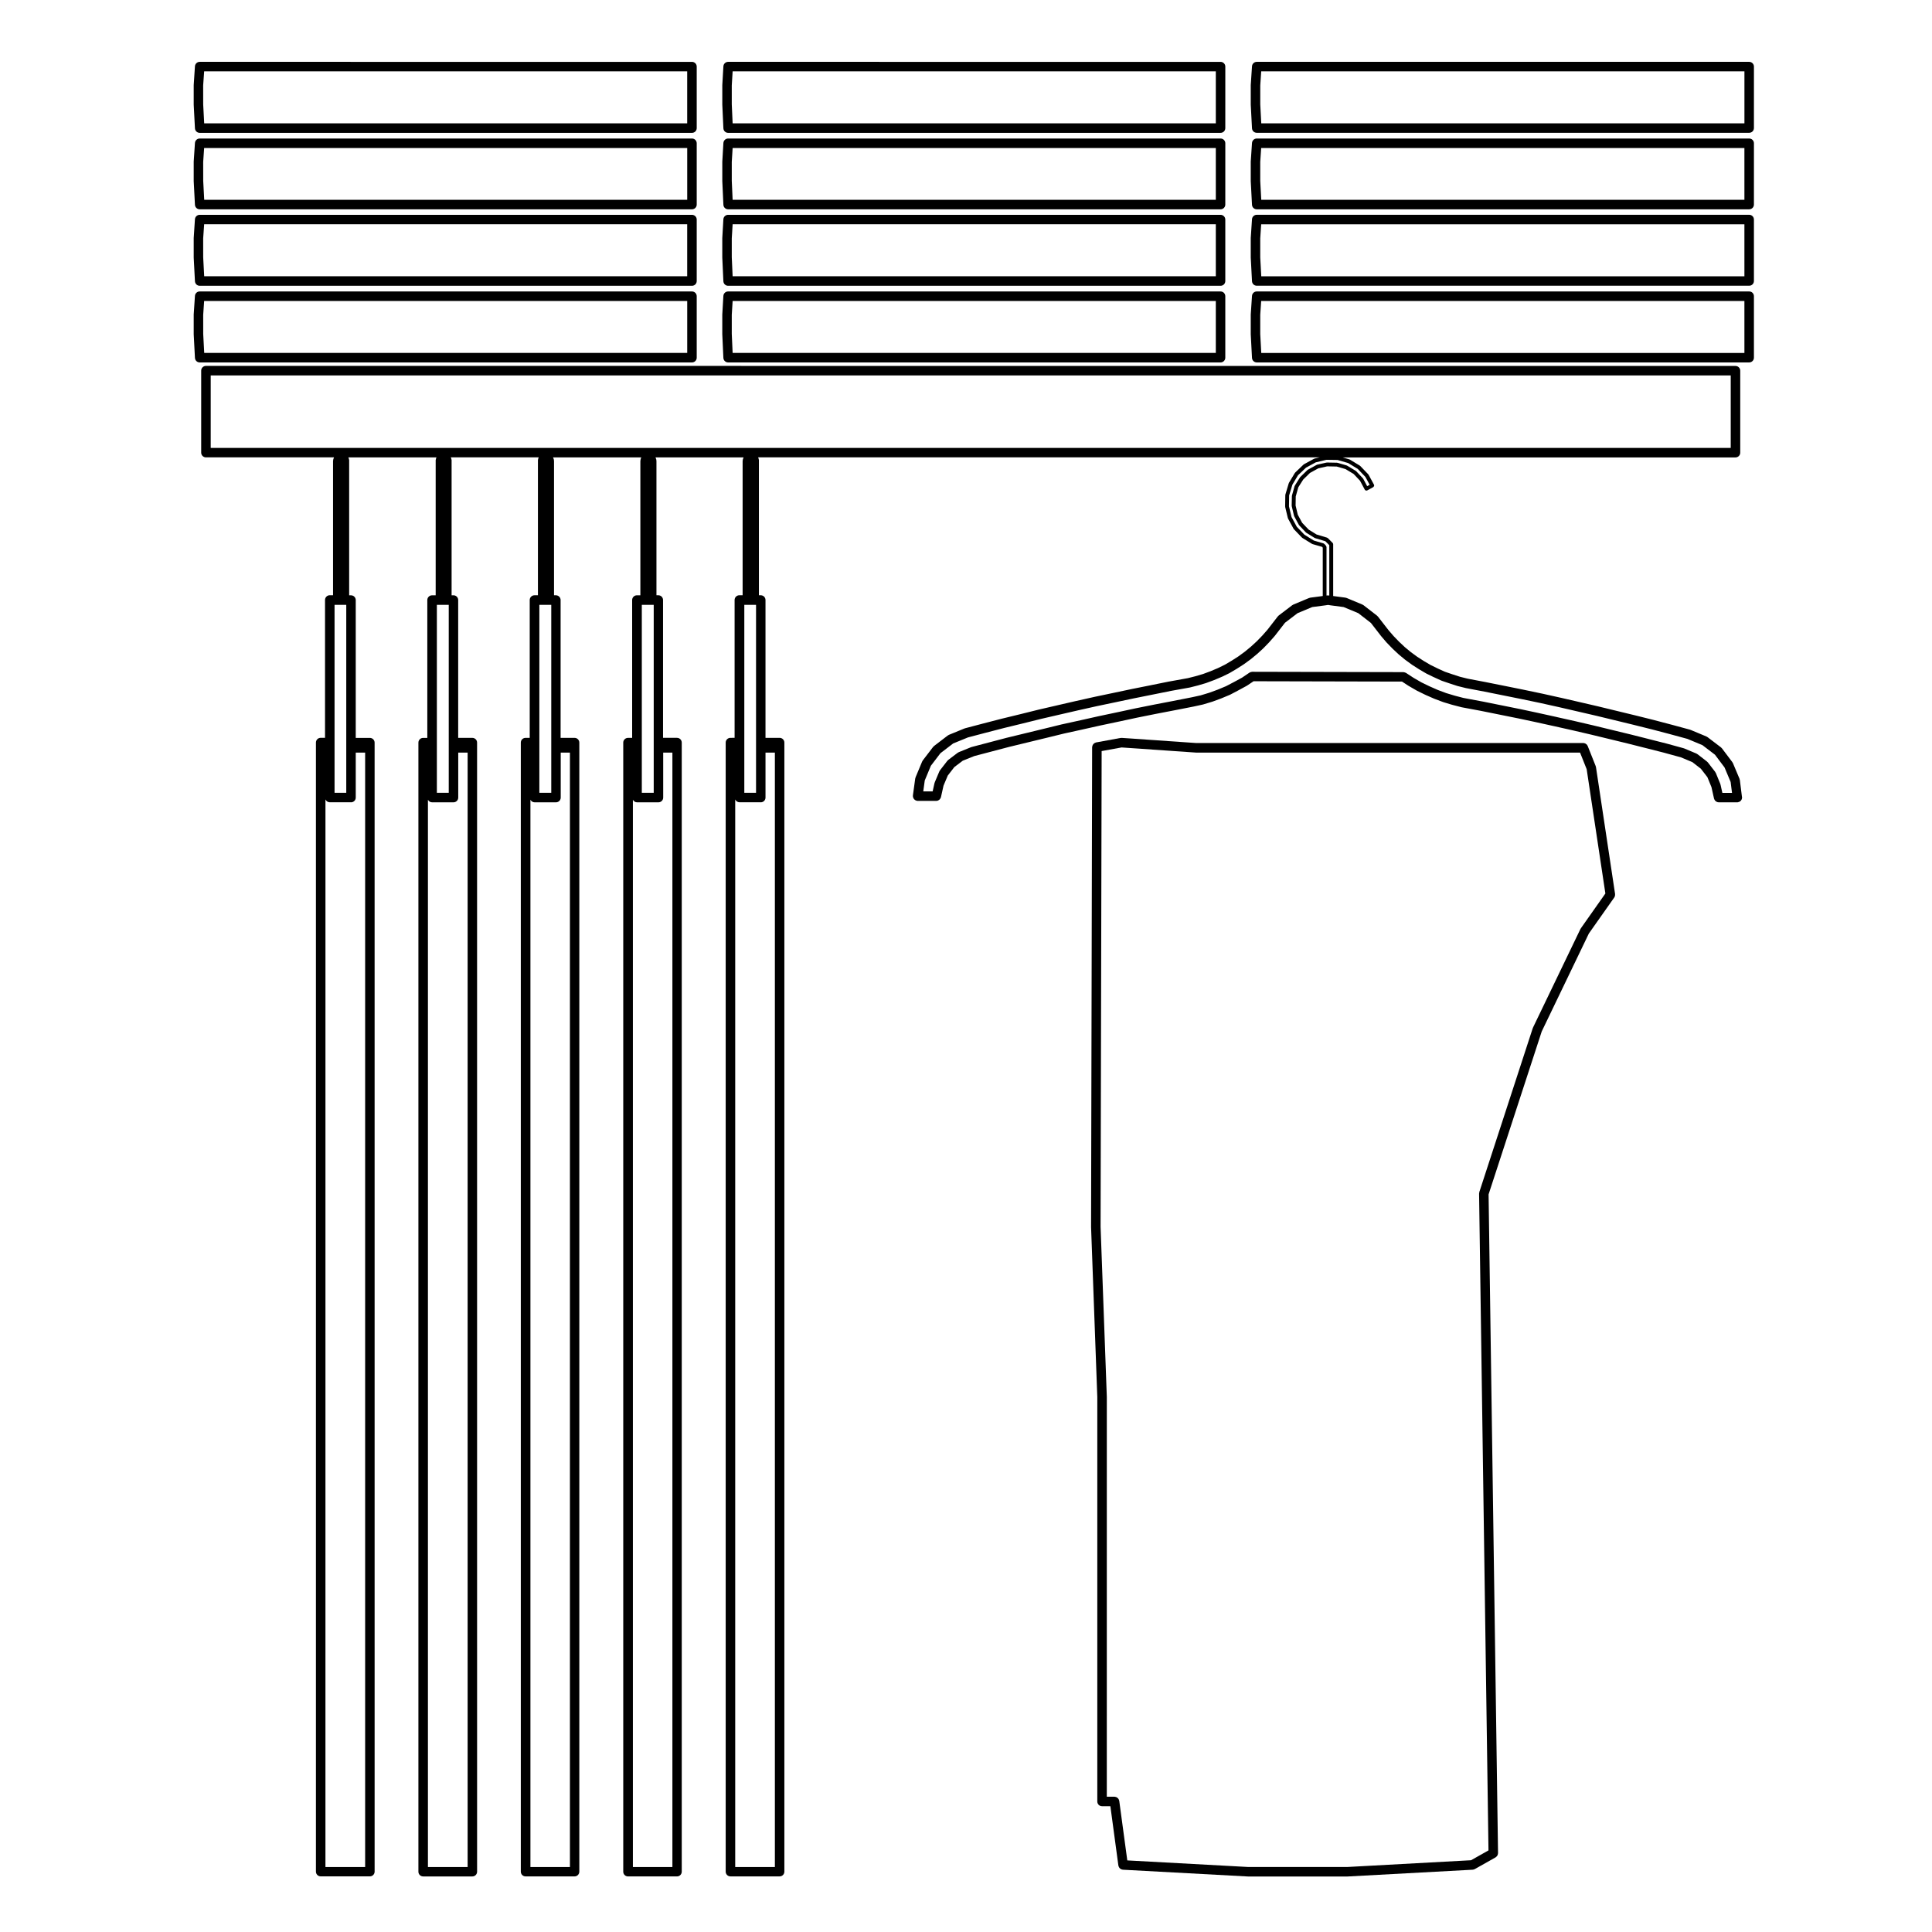 <?xml version="1.0" encoding="UTF-8"?>
<!-- Uploaded to: ICON Repo, www.iconrepo.com, Generator: ICON Repo Mixer Tools -->
<svg fill="#000000" width="800px" height="800px" version="1.1" viewBox="144 144 512 512" xmlns="http://www.w3.org/2000/svg">
 <g>
  <path d="m605.64 355.2-0.562-4.488c-0.012-0.066-0.039-0.105-0.055-0.168-0.016-0.055-0.016-0.109-0.035-0.168l-1.75-4.152c-0.02-0.051-0.066-0.086-0.09-0.125-0.023-0.039-0.035-0.102-0.066-0.137l-2.746-3.641c-0.035-0.051-0.09-0.082-0.125-0.117-0.035-0.035-0.07-0.098-0.109-0.125l-3.594-2.734c-0.047-0.035-0.102-0.047-0.145-0.074-0.047-0.023-0.082-0.066-0.133-0.09l-4.203-1.754c-0.023-0.012-0.051-0.004-0.082-0.016s-0.047-0.031-0.074-0.039l-4.867-1.32h-0.004-0.004l-4.867-1.281c-0.004 0-0.004-0.004-0.012-0.004l-4.914-1.223h-0.004-0.004l-4.867-1.18-4.859-1.18h-0.004l-0.004-0.004-4.914-1.137-4.914-1.133h-0.012-0.004l-4.918-1.094h-0.012l-4.957-1.039h-0.004c-0.004 0-0.004-0.004-0.004-0.004l-4.914-0.992-4.922-0.984h-0.004l-0.004-0.004-4.938-0.941-2.019-0.5-1.996-0.648h-0.004l-2-0.684-1.891-0.855s-0.004 0-0.004-0.004l-1.898-0.926-1.773-1.043-1.789-1.148-1.684-1.23-1.594-1.32-1.516-1.426-1.465-1.512-1.367-1.586-2.769-3.566c-0.035-0.047-0.082-0.07-0.117-0.105-0.039-0.039-0.059-0.09-0.105-0.121l-3.594-2.785c-0.047-0.035-0.102-0.047-0.145-0.074-0.047-0.031-0.086-0.07-0.141-0.098l-4.203-1.754c-0.051-0.02-0.105-0.016-0.156-0.031-0.059-0.016-0.105-0.051-0.156-0.055l-3.254-0.43v-13.723c0-0.125-0.051-0.258-0.145-0.352l-1.27-1.273c-0.035-0.035-0.086-0.023-0.117-0.051-0.039-0.02-0.055-0.066-0.102-0.074l-2.769-0.836-2.102-1.301-1.715-1.793-1.16-2.152-0.578-2.418 0.039-2.422 0.676-2.418 1.301-2.055 1.793-1.754 2.195-1.211 2.371-0.535 2.519 0.051 2.332 0.672 2.156 1.301 1.691 1.789 1.25 2.352v0.004s0.004 0 0.004 0.004c0.098 0.16 0.262 0.258 0.438 0.258 0.082 0 0.16-0.02 0.238-0.059 0.004-0.004 0.004 0 0.004-0.004l1.551-0.852h0.004c0.066-0.031 0.082-0.102 0.117-0.145 0.047-0.051 0.105-0.09 0.121-0.152v-0.012c0.035-0.121 0.023-0.25-0.039-0.367l-1.414-2.602c-0.012-0.023-0.039-0.031-0.055-0.047-0.016-0.02-0.004-0.047-0.023-0.066l-2.125-2.215c-0.02-0.02-0.047-0.016-0.059-0.031-0.02-0.016-0.02-0.047-0.047-0.055l-2.641-1.605c-0.02-0.016-0.047 0-0.07-0.012-0.02-0.012-0.031-0.035-0.051-0.047l-1.809-0.523h104.11c0.695 0 1.258-0.562 1.258-1.258v-21.723c0-0.699-0.562-1.258-1.258-1.258l-405.35-0.016c-0.699 0-1.258 0.559-1.258 1.258v21.723c0 0.695 0.559 1.258 1.258 1.258h33.953l-0.086 0.176c-0.023 0.047-0.02 0.098-0.039 0.137-0.016 0.055-0.051 0.102-0.059 0.152l-0.051 0.238c-0.012 0.047 0 0.086 0 0.121-0.012 0.051-0.031 0.09-0.031 0.137v35.578h-0.867c-0.699 0-1.258 0.559-1.258 1.258v36.527h-1.152c-0.699 0-1.258 0.559-1.258 1.258v299.21c0 0.695 0.559 1.258 1.258 1.258h13.039c0.699 0 1.258-0.562 1.258-1.258l-0.004-297.82v-1.367c0-0.699-0.559-1.258-1.258-1.258h-3.742v-36.527c0-0.699-0.559-1.258-1.258-1.258h-0.488v-35.824c0-0.016-0.004-0.02-0.004-0.035-0.004-0.102-0.039-0.191-0.066-0.293-0.016-0.055-0.016-0.117-0.047-0.168-0.004-0.02-0.004-0.039-0.016-0.059l-0.086-0.176h23.367l-0.086 0.176c-0.004 0.012-0.004 0.02-0.012 0.031-0.039 0.09-0.051 0.18-0.07 0.281-0.012 0.059-0.035 0.117-0.039 0.176 0 0.02-0.012 0.039-0.012 0.066v35.824h-0.961c-0.699 0-1.258 0.559-1.258 1.258v36.527h-1.102c-0.699 0-1.258 0.559-1.258 1.258v299.21c0 0.695 0.559 1.258 1.258 1.258h13.039c0.699 0 1.258-0.562 1.258-1.258l-0.004-297.85v-1.367c0-0.699-0.559-1.258-1.258-1.258h-3.75v-36.527c0-0.699-0.559-1.258-1.258-1.258h-0.488v-35.824c0-0.016-0.004-0.02-0.004-0.035-0.004-0.102-0.039-0.191-0.066-0.293-0.016-0.055-0.016-0.117-0.047-0.168-0.004-0.02-0.004-0.039-0.016-0.059l-0.086-0.176h23.316l-0.086 0.176c-0.004 0.012-0.004 0.02-0.012 0.031-0.039 0.09-0.051 0.18-0.07 0.281-0.012 0.059-0.035 0.117-0.039 0.176 0 0.02-0.012 0.039-0.012 0.066v35.824h-0.918c-0.699 0-1.258 0.559-1.258 1.258v36.527h-1.102c-0.699 0-1.258 0.559-1.258 1.258v299.21c0 0.695 0.559 1.258 1.258 1.258h12.988c0.699 0 1.258-0.562 1.258-1.258v-299.21c0-0.699-0.559-1.258-1.258-1.258h-3.699v-36.527c0-0.699-0.559-1.258-1.258-1.258h-0.488v-35.578c0-0.047-0.02-0.082-0.023-0.117 0-0.039 0.012-0.082 0-0.117l-0.039-0.238c-0.016-0.059-0.051-0.102-0.07-0.156-0.02-0.055-0.02-0.121-0.051-0.18l-0.082-0.152h23.398c-0.016 0.031-0.031 0.059-0.047 0.09-0.012 0.047-0.047 0.082-0.055 0.121-0.004 0.016-0.016 0.023-0.016 0.039l-0.051 0.191c0 0.004 0.004 0.012 0 0.016v0.012l-0.051 0.238c-0.012 0.047 0 0.086 0 0.121-0.012 0.051-0.031 0.09-0.031 0.137v35.578h-0.918c-0.699 0-1.258 0.559-1.258 1.258v36.527h-1.102c-0.699 0-1.258 0.559-1.258 1.258v299.21c0 0.695 0.559 1.258 1.258 1.258h12.988c0.699 0 1.258-0.562 1.258-1.258v-299.22c0-0.699-0.559-1.258-1.258-1.258h-3.699v-36.527c0-0.699-0.559-1.258-1.258-1.258h-0.488v-35.578c0-0.047-0.02-0.082-0.023-0.117 0-0.039 0.012-0.082 0-0.117l-0.039-0.238c-0.016-0.059-0.051-0.105-0.07-0.156-0.02-0.059-0.02-0.121-0.051-0.18l-0.082-0.152h23.367l-0.086 0.176c-0.023 0.047-0.02 0.098-0.039 0.141-0.016 0.055-0.051 0.098-0.059 0.145l-0.051 0.238c-0.012 0.047 0 0.086 0 0.121-0.012 0.051-0.031 0.09-0.031 0.137v35.578h-0.867c-0.699 0-1.258 0.559-1.258 1.258v36.527l-1.105 0.004c-0.695 0-1.258 0.559-1.258 1.258v299.21c0 0.695 0.562 1.258 1.258 1.258h13.035c0.699 0 1.258-0.562 1.258-1.258v-299.21c0-0.699-0.559-1.258-1.258-1.258h-3.742v-36.527c0-0.699-0.562-1.258-1.258-1.258h-0.488v-35.824c0-0.02-0.012-0.031-0.012-0.051 0-0.09-0.031-0.176-0.059-0.273-0.016-0.059-0.02-0.121-0.051-0.176-0.012-0.023-0.012-0.055-0.02-0.082l-0.082-0.152h148.88l-1.395 0.328c-0.023 0.004-0.035 0.031-0.055 0.039-0.02 0.012-0.047-0.004-0.07 0.004l-2.691 1.465c-0.02 0.012-0.023 0.039-0.047 0.051-0.02 0.016-0.047 0.012-0.066 0.031l-2.223 2.125c-0.016 0.016-0.016 0.047-0.023 0.066-0.02 0.016-0.047 0.02-0.059 0.039l-1.559 2.602c-0.012 0.02 0 0.039-0.012 0.066-0.012 0.02-0.031 0.023-0.039 0.051l-0.891 2.981c-0.004 0.023 0.012 0.047 0.004 0.07 0 0.023-0.031 0.047-0.031 0.07l-0.039 3.027c0 0.023 0.02 0.039 0.02 0.059 0.004 0.023-0.012 0.047-0.012 0.066l0.711 2.973c0.012 0.023 0.035 0.039 0.047 0.066 0.004 0.02-0.004 0.039 0.004 0.059l1.461 2.695c0.016 0.031 0.047 0.039 0.066 0.066 0.012 0.016 0 0.035 0.016 0.047l2.125 2.215c0.016 0.02 0.047 0.016 0.059 0.023 0.02 0.02 0.02 0.047 0.039 0.059l2.602 1.602c0.031 0.016 0.059 0.012 0.09 0.023 0.016 0.004 0.02 0.023 0.039 0.031l2.508 0.719 0.191 0.223v12.816l-3.289 0.43c-0.055 0.004-0.105 0.039-0.152 0.051-0.059 0.02-0.117 0.012-0.168 0.035l-4.203 1.754c-0.055 0.023-0.09 0.066-0.133 0.09-0.051 0.031-0.105 0.039-0.145 0.074l-3.594 2.734c-0.047 0.035-0.074 0.086-0.109 0.125-0.039 0.035-0.086 0.059-0.117 0.105l-2.762 3.559-1.367 1.547-1.473 1.516-1.559 1.426-1.602 1.32-1.688 1.234-1.77 1.133-1.793 1.059-1.883 0.922-1.949 0.82-1.961 0.73-2.039 0.598-1.984 0.5-4.934 0.891h-0.012c-0.004 0.004-0.012 0-0.016 0l-4.914 0.992v0.004l-4.953 0.988c-0.004 0-0.004 0.004-0.012 0.004h-0.004l-4.918 1.039-4.957 1.039s0 0.004-0.004 0.004h-0.012l-4.867 1.09h-0.012l-4.914 1.133-4.914 1.137s-0.004 0.004-0.012 0.004h-0.012l-4.918 1.223h-0.004l-4.852 1.18h-0.012c-0.004 0.004-0.012 0-0.012 0.004l-4.914 1.273h-0.004l-4.867 1.281c-0.031 0.012-0.047 0.031-0.07 0.035-0.031 0.012-0.059 0.004-0.09 0.016l-4.156 1.703c-0.055 0.02-0.098 0.066-0.141 0.098-0.047 0.031-0.105 0.035-0.145 0.074l-3.637 2.785c-0.047 0.039-0.07 0.09-0.105 0.125-0.047 0.039-0.098 0.059-0.125 0.105l-2.746 3.586c-0.031 0.047-0.039 0.102-0.07 0.145-0.031 0.047-0.07 0.086-0.09 0.133l-1.754 4.207c-0.02 0.055-0.016 0.105-0.031 0.156-0.016 0.051-0.047 0.102-0.055 0.156l-0.613 4.488c0 0.031 0.012 0.055 0.012 0.086-0.004 0.031-0.02 0.059-0.02 0.09 0 0.055 0.023 0.105 0.031 0.156 0.016 0.09 0.023 0.168 0.055 0.246 0.023 0.082 0.066 0.145 0.105 0.215 0.039 0.07 0.082 0.137 0.133 0.195s0.109 0.105 0.18 0.156c0.059 0.051 0.121 0.102 0.195 0.137 0.07 0.035 0.145 0.059 0.23 0.082 0.055 0.016 0.105 0.051 0.156 0.055 0.059 0.012 0.109 0.016 0.172 0.016h4.957c0.156 0 0.312-0.039 0.453-0.098 0.055-0.02 0.098-0.055 0.141-0.082 0.086-0.047 0.168-0.098 0.242-0.16 0.047-0.039 0.082-0.086 0.117-0.133 0.059-0.07 0.105-0.141 0.152-0.223 0.031-0.059 0.055-0.117 0.074-0.18 0.016-0.047 0.039-0.074 0.051-0.117l0.68-3.055 1.129-2.672 1.738-2.242 2.231-1.688 3.031-1.223 4.41-1.16 4.84-1.273 4.863-1.18h0.004l4.856-1.18h0.012l4.816-1.18 4.887-1.074v-0.004h0.004l4.848-1.082h0.004l4.914-1.039h0.004l4.848-1.043h0.004l4.898-0.984 4.918-0.945h0.004 0.004l5.047-0.992c0.004 0 0.012-0.004 0.016-0.004 0.004-0.004 0.012 0 0.016-0.004l2.363-0.516c0.012-0.004 0.02-0.016 0.031-0.02 0.02 0 0.039 0 0.059-0.004l2.363-0.711c0.016-0.004 0.02-0.016 0.035-0.02s0.031 0 0.047-0.004l2.312-0.852c0.004-0.004 0.012-0.016 0.02-0.016 0.012-0.004 0.02 0 0.031-0.004l2.262-0.945c0.02-0.012 0.035-0.023 0.051-0.035 0.02-0.012 0.035-0.004 0.051-0.012l2.176-1.145c0.012 0 0.012-0.004 0.016-0.012h0.004l2.172-1.18c0.023-0.012 0.035-0.035 0.059-0.051 0.016-0.004 0.031 0 0.047-0.012l1.715-1.152 39.344 0.09 1.719 1.125c0.012 0.004 0.02 0 0.031 0.012 0.012 0.004 0.016 0.02 0.031 0.023l2.125 1.23c0.012 0.004 0.023 0.004 0.035 0.012 0.02 0.012 0.031 0.023 0.047 0.035l2.215 1.082h0.02c0.012 0.012 0.016 0.016 0.023 0.02l2.266 0.992c0.012 0.004 0.023 0 0.035 0.012 0.012 0 0.016 0.012 0.031 0.016l2.266 0.852c0.016 0.012 0.031 0.004 0.051 0.012 0.012 0.004 0.02 0.016 0.031 0.02l2.363 0.711h0.031c0.004 0.004 0.012 0.012 0.02 0.012l2.363 0.613c0.016 0.004 0.035 0.004 0.051 0.012 0.016 0 0.023 0.012 0.035 0.012l5.055 0.945 4.898 0.988 4.914 0.992h0.012l4.832 1.027c0.004 0 0.004 0.004 0.004 0.004l4.914 1.082h0.004l4.848 1.09 4.856 1.129 4.863 1.18h0.004l4.848 1.18 4.867 1.23h0.012l4.781 1.215v0.004l4.418 1.211 3.023 1.266 2.246 1.742 1.738 2.242 1.074 2.625 0.684 3.059c0.012 0.039 0.035 0.074 0.051 0.109 0.02 0.066 0.047 0.121 0.074 0.18 0.047 0.082 0.098 0.152 0.152 0.227 0.039 0.047 0.074 0.09 0.117 0.125 0.074 0.07 0.156 0.117 0.242 0.16 0.051 0.023 0.09 0.059 0.137 0.082 0.145 0.055 0.297 0.098 0.457 0.098h4.957c0.055 0 0.105-0.004 0.156-0.012 0.059-0.012 0.105-0.039 0.16-0.059 0.086-0.02 0.16-0.039 0.242-0.082 0.07-0.035 0.125-0.086 0.191-0.125 0.07-0.055 0.125-0.102 0.18-0.16 0.055-0.059 0.098-0.125 0.133-0.195 0.035-0.07 0.082-0.133 0.105-0.211 0.023-0.082 0.039-0.16 0.051-0.246 0.012-0.059 0.035-0.105 0.035-0.168 0-0.031-0.016-0.055-0.016-0.082-0.027-0.051-0.016-0.078-0.023-0.102zm-368.62 1.422c0.699 0 1.258-0.562 1.258-1.258v-11.914h2.488v295.33h-10.52l0.004-282.92c0.195 0.441 0.637 0.754 1.152 0.754h5.617zm-4.359-2.519v-49.809h3.102v49.809zm31.52 2.519c0.699 0 1.258-0.562 1.258-1.258v-11.914h2.488v295.33h-10.52v-282.84c0.211 0.398 0.621 0.684 1.102 0.684zm-4.406-2.519v-49.809h3.148v49.809zm31.566 2.519c0.699 0 1.258-0.562 1.258-1.258v-11.914h2.438v295.33h-10.469v-282.84c0.211 0.398 0.621 0.684 1.102 0.684zm-4.406-2.519v-49.809h3.156v49.809zm31.562 2.519c0.699 0 1.258-0.562 1.258-1.258v-11.914h2.438v295.33h-10.469v-282.84c0.211 0.398 0.621 0.684 1.102 0.684zm-4.41-2.519v-49.809h3.156v49.809zm31.523 2.519c0.695 0 1.258-0.562 1.258-1.258v-11.914h2.484v295.33l-10.512-0.004v-282.91c0.195 0.438 0.637 0.746 1.148 0.746h5.621zm-4.359-2.519v-49.809h3.109v49.809zm-141.41-91.398v-19.207h402.82v19.207zm292.35 24.551-2.484-1.535-2.043-2.121-1.395-2.578-0.676-2.836 0.039-2.898 0.863-2.852 1.484-2.481 2.133-2.031 2.574-1.395 2.84-0.68 2.953 0.047 2.793 0.812 2.535 1.543 2.023 2.121 1.148 2.102-0.664 0.363-1.043-1.961c-0.012-0.023-0.039-0.031-0.051-0.051-0.02-0.02-0.012-0.047-0.031-0.066l-1.789-1.891c-0.016-0.016-0.047-0.016-0.059-0.031-0.02-0.016-0.02-0.047-0.047-0.055l-2.266-1.367c-0.02-0.016-0.047 0-0.07-0.012-0.02-0.012-0.031-0.039-0.051-0.047l-2.457-0.711c-0.02-0.004-0.039 0.012-0.066 0.012-0.023-0.004-0.039-0.031-0.066-0.031l-2.644-0.051h-0.012c-0.02 0-0.035 0.02-0.055 0.023-0.02 0-0.035-0.016-0.055-0.012l-2.508 0.559c-0.023 0.012-0.035 0.035-0.059 0.047-0.02 0.012-0.051-0.004-0.07 0.012l-2.312 1.273c-0.023 0.012-0.031 0.039-0.051 0.055s-0.047 0.012-0.059 0.023l-1.891 1.844c-0.02 0.016-0.016 0.039-0.031 0.059-0.012 0.016-0.035 0.016-0.051 0.035l-1.367 2.172c-0.02 0.02-0.004 0.051-0.016 0.074-0.016 0.02-0.039 0.031-0.051 0.059l-0.711 2.555c-0.004 0.023 0.016 0.047 0.012 0.07-0.004 0.02-0.023 0.035-0.023 0.059l-0.051 2.551c0 0.023 0.023 0.039 0.031 0.066 0 0.02-0.02 0.039-0.012 0.059l0.609 2.559c0.012 0.023 0.035 0.039 0.047 0.059 0.004 0.02-0.004 0.039 0.004 0.059l1.223 2.262c0.016 0.031 0.047 0.039 0.059 0.066 0.016 0.016 0.004 0.035 0.02 0.047l1.793 1.891c0.016 0.02 0.039 0.012 0.059 0.031 0.02 0.012 0.02 0.039 0.039 0.051l2.215 1.375c0.023 0.016 0.055 0.012 0.086 0.02 0.016 0.012 0.02 0.031 0.039 0.031l2.707 0.816 1.043 1.039v13.352l-0.141-0.02c-0.074-0.016-0.141 0.004-0.211 0.004-0.066 0-0.117-0.02-0.18-0.012l-0.203 0.035v-12.867c0-0.066-0.051-0.109-0.074-0.172-0.023-0.055-0.016-0.109-0.059-0.16l-0.422-0.473c-0.035-0.035-0.086-0.035-0.121-0.059-0.035-0.023-0.059-0.074-0.109-0.09zm108.25 66.848-0.488-2.188c-0.012-0.035-0.035-0.059-0.047-0.102-0.012-0.035-0.012-0.07-0.02-0.105l-1.18-2.875c-0.023-0.051-0.066-0.09-0.098-0.137s-0.039-0.105-0.074-0.152l-1.934-2.504c-0.035-0.047-0.086-0.07-0.121-0.105-0.039-0.035-0.059-0.086-0.105-0.117l-2.504-1.941c-0.051-0.035-0.102-0.047-0.145-0.074-0.051-0.023-0.086-0.07-0.137-0.098l-3.258-1.367c-0.023-0.012-0.055-0.004-0.082-0.016-0.023-0.012-0.047-0.031-0.074-0.035l-4.488-1.23c-0.004-0.004-0.012 0-0.016-0.004-0.004 0-0.004 0-0.012-0.004l-4.816-1.219v-0.004l-4.867-1.23h-0.004-0.012l-4.863-1.18-4.867-1.18h-0.004c0-0.004 0-0.004-0.004-0.004l-4.867-1.133h-0.004-0.004l-4.867-1.09 0.012-0.004-4.914-1.082h-0.004s0-0.004-0.004-0.004l-4.863-1.039h-0.012-0.004l-4.914-0.992h-0.004l-4.914-0.992h-0.012-0.012l-5.019-0.941-2.281-0.594-2.297-0.691-2.207-0.828-2.211-0.973-2.144-1.043-2.055-1.188-2.004-1.309c-0.031-0.02-0.07-0.02-0.102-0.039-0.082-0.039-0.152-0.07-0.238-0.098-0.086-0.023-0.168-0.047-0.25-0.051-0.035-0.004-0.066-0.023-0.105-0.023l-40.098-0.09c-0.039 0-0.07 0.016-0.105 0.02-0.09 0.012-0.168 0.023-0.258 0.051-0.082 0.031-0.156 0.059-0.23 0.102-0.035 0.02-0.074 0.02-0.105 0.047l-1.984 1.34-2.098 1.137-2.137 1.117-2.18 0.91-2.258 0.828-2.281 0.691-2.281 0.5-5.047 0.992-4.918 0.945c-0.004 0-0.004 0.004-0.004 0.004h-0.012l-4.914 0.984s0 0.004-0.004 0.004h-0.012l-4.856 1.043h-0.004l-4.914 1.039c-0.004 0-0.004 0-0.012 0.004l0.008-0.004-4.863 1.09-4.918 1.082h-0.016c-0.004 0.004-0.012 0-0.016 0.004l-4.816 1.18h-0.004l-4.856 1.18-4.863 1.18c-0.012 0-0.012 0.004-0.016 0.004h-0.012l-4.867 1.281-4.488 1.18c-0.031 0.012-0.051 0.031-0.074 0.035-0.023 0.012-0.055 0.004-0.082 0.016l-3.258 1.32c-0.051 0.02-0.086 0.059-0.133 0.09s-0.105 0.039-0.152 0.074l-2.5 1.891c-0.051 0.035-0.07 0.086-0.109 0.121-0.039 0.039-0.09 0.07-0.121 0.109l-1.941 2.504c-0.039 0.047-0.051 0.102-0.082 0.145-0.023 0.051-0.07 0.086-0.09 0.133l-1.23 2.926c-0.016 0.039-0.012 0.082-0.023 0.117-0.012 0.035-0.035 0.059-0.047 0.102l-0.488 2.188-2.484-0.004 0.395-2.898 1.621-3.898 2.539-3.332 3.367-2.578 3.93-1.605 4.777-1.254 4.902-1.27 4.856-1.18h0.004 0.004l4.914-1.223 4.898-1.133 4.914-1.133 4.836-1.082h0.004l4.953-1.039h0.004l4.918-1.039 4.941-0.992h0.004l4.898-0.988 4.949-0.891c0.012-0.004 0.02-0.012 0.031-0.016 0.016-0.004 0.035 0 0.051-0.004l2.074-0.523c0.012 0 0.012-0.012 0.02-0.012 0.012 0 0.02 0 0.031-0.004l2.082-0.609c0.016-0.004 0.023-0.016 0.039-0.02s0.035-0.004 0.047-0.012l2.035-0.754c0.004-0.004 0.012-0.012 0.02-0.016h0.023l2.023-0.855c0.012 0 0.02-0.012 0.031-0.02 0.016-0.004 0.023 0 0.035-0.004l1.941-0.945c0.02-0.012 0.031-0.031 0.051-0.039 0.016-0.004 0.031-0.004 0.039-0.012l1.84-1.09c0.012-0.004 0.016-0.016 0.023-0.02 0.004-0.004 0.012 0 0.016-0.004l1.844-1.18c0.016-0.012 0.02-0.023 0.035-0.035 0.012-0.004 0.02 0 0.031-0.012l1.75-1.273c0.012-0.004 0.016-0.016 0.023-0.023 0.012-0.012 0.023-0.012 0.035-0.02l1.652-1.367c0.012-0.012 0.016-0.02 0.02-0.023 0.012-0.004 0.02-0.012 0.031-0.016l1.602-1.465c0.012-0.012 0.016-0.023 0.023-0.035 0.004-0.004 0.02-0.012 0.031-0.02l1.516-1.562c0.004-0.012 0.012-0.02 0.016-0.031 0.004-0.004 0.016-0.012 0.023-0.016l1.414-1.602c0.012-0.016 0.012-0.023 0.02-0.039 0.012-0.012 0.02-0.016 0.031-0.023l2.684-3.461 3.332-2.539 3.894-1.621 3.465-0.453h0.004c0.012-0.004 0.016 0 0.023-0.004l0.699-0.105 0.656 0.105c0.012 0 0.02 0 0.031 0.004h0.004l3.43 0.453 3.891 1.621 3.336 2.586 2.684 3.465c0.004 0.012 0.016 0.012 0.02 0.02 0.012 0.012 0.012 0.02 0.02 0.031l1.414 1.652c0.012 0.012 0.02 0.012 0.031 0.02 0.012 0.016 0.012 0.031 0.023 0.039l1.516 1.559c0.004 0.012 0.016 0.012 0.02 0.016 0.004 0.004 0.012 0.016 0.016 0.023l1.559 1.465c0.012 0.012 0.031 0.012 0.039 0.02 0.012 0.012 0.012 0.023 0.023 0.035l1.652 1.367c0.012 0.004 0.023 0.012 0.035 0.02 0.012 0.004 0.016 0.02 0.023 0.023l1.754 1.281c0.012 0.012 0.02 0.004 0.023 0.012 0.02 0.012 0.023 0.023 0.039 0.035l1.84 1.18c0.004 0.004 0.012 0.004 0.02 0.004 0.012 0.004 0.012 0.016 0.02 0.02l1.84 1.082c0.016 0.012 0.031 0.004 0.039 0.012 0.02 0.012 0.031 0.031 0.051 0.039l1.941 0.945c0.004 0 0.012 0 0.02 0.004 0.004 0 0.004 0.004 0.012 0.004l1.984 0.906c0.02 0.004 0.039 0 0.059 0.012 0.02 0.012 0.035 0.023 0.055 0.035l2.086 0.711h0.004c0.004 0 0.004 0.004 0.012 0.004l2.023 0.66c0.016 0.004 0.035 0.004 0.055 0.012 0.016 0 0.02 0.012 0.035 0.016l2.125 0.523c0.016 0.004 0.023 0.004 0.039 0.004 0.012 0 0.016 0.012 0.023 0.012l4.957 0.945 4.902 0.984 4.914 0.992h0.012l4.934 1.031 4.906 1.09 4.906 1.133 4.914 1.137h0.004l4.852 1.176 4.852 1.18h0.004l4.914 1.223h0.012l4.832 1.27 4.785 1.301 3.977 1.656 3.324 2.535 2.539 3.375 1.617 3.848 0.367 2.902-2.551-0.004z"/>
  <path d="m566.91 347.19c-0.012-0.047-0.012-0.098-0.023-0.137l-2.125-5.34c-0.004-0.004-0.004-0.004-0.004-0.012-0.051-0.117-0.125-0.211-0.203-0.312-0.031-0.031-0.047-0.074-0.074-0.105-0.039-0.047-0.105-0.07-0.152-0.105-0.086-0.059-0.152-0.125-0.246-0.168-0.023-0.012-0.051-0.012-0.074-0.016-0.125-0.051-0.266-0.086-0.406-0.086h-0.012l-102.54 0.004-19.801-1.367c-0.051 0-0.098 0.02-0.141 0.02-0.059 0.004-0.109-0.012-0.172 0l-6.473 1.188c-0.051 0.012-0.082 0.035-0.125 0.051-0.082 0.023-0.156 0.055-0.238 0.098-0.07 0.039-0.133 0.086-0.191 0.133-0.066 0.051-0.117 0.105-0.172 0.168-0.051 0.059-0.098 0.121-0.133 0.195-0.039 0.07-0.07 0.137-0.098 0.215-0.031 0.082-0.039 0.156-0.051 0.246-0.012 0.047-0.031 0.086-0.031 0.133l-0.281 127.14c0 0.012 0.004 0.016 0.004 0.023 0 0.012-0.004 0.016-0.004 0.023l1.652 45.07v107.16c0 0.699 0.562 1.258 1.258 1.258h2.207l2.121 15.73c0.012 0.051 0.035 0.098 0.051 0.137 0.016 0.07 0.035 0.133 0.066 0.203 0.035 0.082 0.086 0.152 0.133 0.223 0.039 0.055 0.082 0.105 0.125 0.152 0.059 0.07 0.133 0.117 0.211 0.16 0.055 0.035 0.105 0.074 0.16 0.102 0.102 0.047 0.195 0.066 0.301 0.082 0.047 0.004 0.086 0.035 0.133 0.035l33.059 1.793c0.023 0.004 0.047 0.004 0.07 0.004h26.449c0.023 0 0.047 0 0.07-0.004l33.059-1.793c0.188-0.012 0.363-0.07 0.523-0.152 0.012-0.004 0.02-0.004 0.031-0.004l5.527-3.117c0.051-0.031 0.082-0.082 0.121-0.109 0.074-0.055 0.141-0.105 0.203-0.172 0.055-0.059 0.09-0.125 0.133-0.195 0.039-0.07 0.082-0.137 0.105-0.211 0.031-0.086 0.035-0.172 0.051-0.262 0.004-0.059 0.031-0.105 0.031-0.16l-2.504-174.59 14.082-43.172 12.488-25.953 6.734-9.551c0.035-0.047 0.047-0.105 0.07-0.152 0.051-0.09 0.105-0.18 0.121-0.289 0.023-0.102 0.02-0.191 0.016-0.293 0.004-0.066 0.02-0.121 0.012-0.18l-5.055-33.582c-0.008-0.066-0.035-0.105-0.051-0.152zm-3.969 42.82c-0.023 0.031-0.023 0.066-0.047 0.102-0.02 0.031-0.051 0.051-0.066 0.086l-12.566 26.117c-0.012 0.031-0.012 0.059-0.02 0.086-0.012 0.031-0.035 0.047-0.047 0.074l-14.164 43.445c-0.02 0.07-0.012 0.141-0.02 0.211-0.012 0.066-0.039 0.125-0.039 0.195l2.492 174.05-4.621 2.609-32.723 1.785h-26.398l-31.977-1.742-2.133-15.785c-0.012-0.059-0.047-0.105-0.055-0.16-0.023-0.082-0.047-0.152-0.082-0.227-0.039-0.082-0.098-0.145-0.145-0.215-0.047-0.055-0.086-0.105-0.137-0.152-0.07-0.066-0.141-0.105-0.223-0.152-0.066-0.035-0.121-0.07-0.191-0.098-0.082-0.031-0.168-0.039-0.25-0.055-0.059-0.004-0.105-0.035-0.168-0.035h-2.047l0.004-105.91c0-0.004-0.004-0.016-0.004-0.02 0-0.012 0.004-0.02 0.004-0.023l-1.652-45.07 0.281-126.08 5.285-0.961 19.68 1.359c0.031 0 0.059 0.004 0.09 0.004h101.73l1.754 4.402 4.957 32.938z"/>
  <path d="m196.92 179.21h130.46c0.695 0 1.258-0.559 1.258-1.258v-16.301c0-0.695-0.562-1.258-1.258-1.258l-130.46-0.004c-0.664 0-1.211 0.52-1.258 1.176l-0.328 4.996v5.168l0.328 6.281c0.039 0.672 0.594 1.199 1.258 1.199zm1.184-16.301h128.01v13.773h-128l-0.266-5.012-0.008-5.019z"/>
  <path d="m196.92 199.47h130.46c0.695 0 1.258-0.559 1.258-1.258v-16.246c0-0.695-0.562-1.258-1.258-1.258h-130.46c-0.664 0-1.211 0.52-1.258 1.176l-0.328 4.949v5.16l0.328 6.281c0.039 0.676 0.594 1.195 1.258 1.195zm1.18-16.246h128.02v13.73h-128l-0.266-5.023-0.008-5.012z"/>
  <path d="m196.92 219.74h130.46c0.695 0 1.258-0.562 1.258-1.258v-16.293c0-0.699-0.562-1.258-1.258-1.258l-130.46-0.004c-0.664 0-1.211 0.516-1.258 1.168l-0.328 4.996v5.164l0.328 6.281c0.039 0.672 0.594 1.203 1.258 1.203zm1.184-16.301h128.01v13.773h-128l-0.266-5.027-0.004-5.012z"/>
  <path d="m196.92 240.05h130.46c0.695 0 1.258-0.562 1.258-1.258v-16.293c0-0.699-0.562-1.258-1.258-1.258l-130.46-0.004c-0.664 0-1.211 0.516-1.258 1.168l-0.328 4.949v5.215l0.328 6.281c0.039 0.668 0.594 1.199 1.258 1.199zm1.18-16.293h128.02v13.773h-128l-0.266-5.027-0.004-5.062z"/>
  <path d="m336.96 179.21h130.5c0.695 0 1.258-0.559 1.258-1.258l0.004-16.301c0-0.695-0.562-1.258-1.258-1.258l-130.5-0.004c-0.672 0-1.219 0.523-1.258 1.188l-0.289 4.977v5.168l0.289 6.281c0.031 0.676 0.582 1.207 1.258 1.207zm1.195-16.301h128.05v13.773h-128.05l-0.227-5.012v-5.031z"/>
  <path d="m336.96 199.47h130.5c0.695 0 1.258-0.559 1.258-1.258l0.004-16.246c0-0.695-0.562-1.258-1.258-1.258h-130.5c-0.672 0-1.219 0.523-1.258 1.188l-0.289 4.938v5.148l0.289 6.281c0.031 0.68 0.582 1.207 1.258 1.207zm1.195-16.246h128.05v13.73h-128.05l-0.227-5.019v-5.031z"/>
  <path d="m336.96 219.74h130.5c0.695 0 1.258-0.562 1.258-1.258v-16.293c0-0.699-0.562-1.258-1.258-1.258l-130.5-0.004c-0.672 0-1.219 0.52-1.258 1.184l-0.289 4.984v5.152l0.289 6.281c0.031 0.676 0.582 1.211 1.258 1.211zm1.195-16.301h128.05v13.773h-128.05l-0.227-5.027v-5.027z"/>
  <path d="m336.96 240.05h130.5c0.695 0 1.258-0.562 1.258-1.258v-16.293c0-0.699-0.562-1.258-1.258-1.258l-130.5-0.004c-0.672 0-1.219 0.52-1.258 1.18l-0.289 4.938v5.203l0.289 6.281c0.031 0.676 0.582 1.211 1.258 1.211zm1.195-16.293h128.05v13.773h-128.05l-0.227-5.027v-5.078z"/>
  <path d="m607.55 160.39h-130.5c-0.664 0-1.211 0.52-1.258 1.176l-0.332 4.992v5.168l0.332 6.281c0.039 0.672 0.59 1.188 1.258 1.188h130.5c0.699 0 1.258-0.559 1.258-1.258l0.004-16.285c0-0.691-0.559-1.262-1.258-1.262zm-1.262 16.301h-128.04l-0.266-5.019v-5.019l0.25-3.738h128.06v13.777z"/>
  <path d="m607.55 180.71h-130.5c-0.66 0-1.211 0.52-1.258 1.176l-0.332 4.953v5.16l0.332 6.281c0.039 0.672 0.59 1.188 1.258 1.188h130.5c0.699 0 1.258-0.559 1.258-1.258l0.004-16.242c0-0.695-0.559-1.258-1.258-1.258zm-1.262 16.242h-128.04l-0.273-5.019v-5.012l0.25-3.691h128.06z"/>
  <path d="m607.55 200.92h-130.5c-0.664 0-1.211 0.516-1.258 1.168l-0.332 4.996v5.164l0.332 6.281c0.039 0.672 0.59 1.195 1.258 1.195h130.5c0.699 0 1.258-0.562 1.258-1.258v-16.293c0.004-0.688-0.555-1.254-1.254-1.254zm-1.262 16.301h-128.04l-0.273-5.027v-5.012l0.25-3.734h128.06z"/>
  <path d="m607.55 221.24h-130.5c-0.66 0-1.211 0.516-1.258 1.168l-0.332 4.949v5.215l0.332 6.281c0.039 0.672 0.59 1.195 1.258 1.195h130.5c0.699 0 1.258-0.562 1.258-1.258v-16.293c0.004-0.699-0.555-1.258-1.254-1.258zm-1.262 16.293h-128.04l-0.273-5.027v-5.062l0.25-3.684h128.06z"/>
 </g>
</svg>